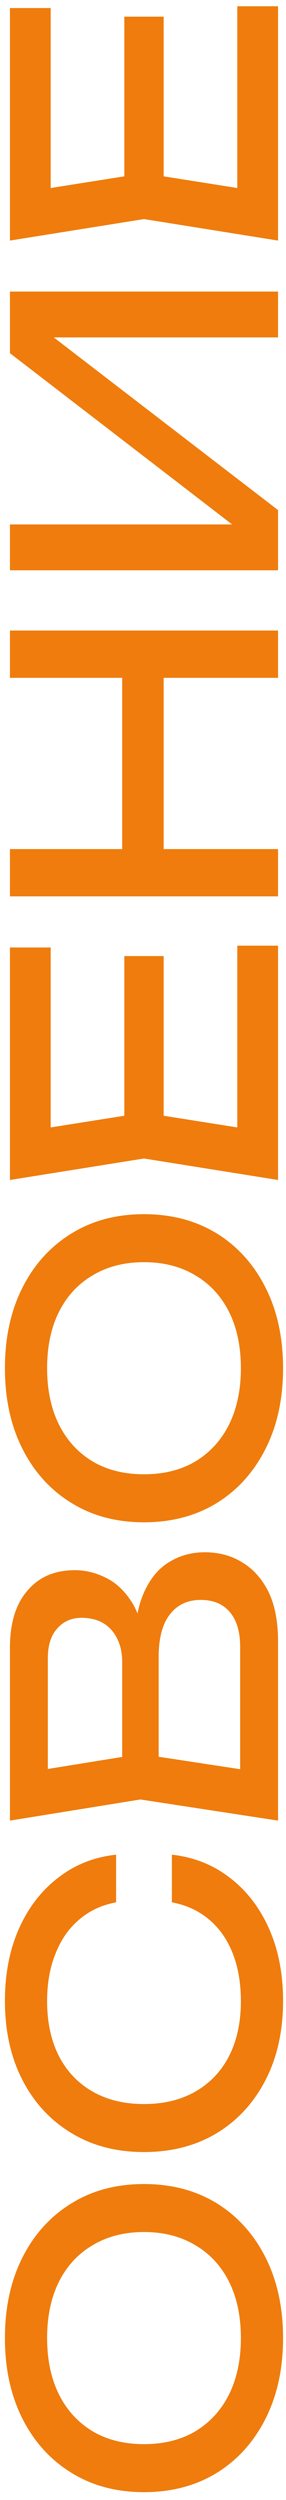 <?xml version="1.0" encoding="UTF-8"?> <svg xmlns="http://www.w3.org/2000/svg" width="36" height="314" viewBox="0 0 36 314" fill="none"><path opacity="0.95" d="M35.63 293.67C35.63 297.51 34.895 300.885 33.425 303.795C31.955 306.705 29.915 308.97 27.305 310.59C24.665 312.21 21.605 313.02 18.125 313.02C14.645 313.02 11.6 312.21 8.99 310.59C6.35 308.97 4.295 306.705 2.825 303.795C1.355 300.885 0.62 297.51 0.62 293.67C0.62 289.83 1.355 286.455 2.825 283.545C4.295 280.635 6.35 278.37 8.99 276.75C11.6 275.13 14.645 274.32 18.125 274.32C21.605 274.32 24.665 275.13 27.305 276.75C29.915 278.37 31.955 280.635 33.425 283.545C34.895 286.455 35.63 289.83 35.63 293.67ZM30.32 293.67C30.32 290.94 29.825 288.585 28.835 286.605C27.845 284.625 26.435 283.095 24.605 282.015C22.775 280.905 20.615 280.35 18.125 280.35C15.635 280.35 13.475 280.905 11.645 282.015C9.815 283.095 8.405 284.625 7.415 286.605C6.425 288.585 5.93 290.94 5.93 293.67C5.93 296.37 6.425 298.725 7.415 300.735C8.405 302.715 9.815 304.26 11.645 305.37C13.475 306.45 15.635 306.99 18.125 306.99C20.615 306.99 22.775 306.45 24.605 305.37C26.435 304.26 27.845 302.715 28.835 300.735C29.825 298.725 30.32 296.37 30.32 293.67ZM21.635 232.954C24.395 233.254 26.84 234.229 28.97 235.879C31.07 237.499 32.705 239.629 33.875 242.269C35.045 244.909 35.63 247.924 35.63 251.314C35.63 255.094 34.895 258.409 33.425 261.259C31.955 264.109 29.915 266.329 27.305 267.919C24.665 269.509 21.605 270.304 18.125 270.304C14.645 270.304 11.6 269.509 8.99 267.919C6.35 266.329 4.295 264.109 2.825 261.259C1.355 258.409 0.62 255.094 0.62 251.314C0.62 247.924 1.205 244.909 2.375 242.269C3.545 239.629 5.18 237.499 7.28 235.879C9.38 234.229 11.825 233.254 14.615 232.954V238.939C12.815 239.269 11.27 239.989 9.98 241.099C8.69 242.179 7.7 243.589 7.01 245.329C6.29 247.069 5.93 249.079 5.93 251.359C5.93 253.999 6.425 256.294 7.415 258.244C8.405 260.164 9.815 261.649 11.645 262.699C13.475 263.749 15.635 264.274 18.125 264.274C20.615 264.274 22.775 263.749 24.605 262.699C26.435 261.649 27.845 260.164 28.835 258.244C29.825 256.294 30.32 253.999 30.32 251.359C30.32 249.079 29.975 247.069 29.285 245.329C28.595 243.589 27.605 242.179 26.315 241.099C24.995 239.989 23.435 239.269 21.635 238.939V232.954ZM18.26 207.029L16.955 206.444C16.985 203.774 17.39 201.599 18.17 199.919C18.95 198.209 20 196.964 21.32 196.184C22.64 195.374 24.125 194.969 25.775 194.969C27.575 194.969 29.165 195.404 30.545 196.274C31.925 197.114 33.02 198.359 33.83 200.009C34.61 201.659 35 203.714 35 206.174V228.674L17.675 226.019L1.25 228.674L1.25 206.984C1.25 203.864 1.985 201.464 3.455 199.784C4.895 198.074 6.89 197.219 9.44 197.219C10.79 197.219 12.11 197.549 13.4 198.209C14.66 198.839 15.74 199.874 16.64 201.314C17.51 202.724 18.05 204.629 18.26 207.029ZM33.335 222.689L30.23 224.984V206.849C30.23 204.989 29.81 203.549 28.97 202.529C28.1 201.479 26.87 200.954 25.28 200.954C23.6 200.954 22.295 201.569 21.365 202.799C20.435 203.999 19.97 205.784 19.97 208.154V222.779H15.38V208.739C15.38 207.149 14.945 205.829 14.075 204.779C13.175 203.729 11.9 203.204 10.25 203.204C9.02 203.204 8.015 203.639 7.235 204.509C6.425 205.379 6.02 206.639 6.02 208.289V224.984L2.915 222.689L17.675 220.304L33.335 222.689ZM35.63 171.854C35.63 175.694 34.895 179.069 33.425 181.979C31.955 184.889 29.915 187.154 27.305 188.774C24.665 190.394 21.605 191.204 18.125 191.204C14.645 191.204 11.6 190.394 8.99 188.774C6.35 187.154 4.295 184.889 2.825 181.979C1.355 179.069 0.62 175.694 0.62 171.854C0.62 168.014 1.355 164.639 2.825 161.729C4.295 158.819 6.35 156.554 8.99 154.934C11.6 153.314 14.645 152.504 18.125 152.504C21.605 152.504 24.665 153.314 27.305 154.934C29.915 156.554 31.955 158.819 33.425 161.729C34.895 164.639 35.63 168.014 35.63 171.854ZM30.32 171.854C30.32 169.124 29.825 166.769 28.835 164.789C27.845 162.809 26.435 161.279 24.605 160.199C22.775 159.089 20.615 158.534 18.125 158.534C15.635 158.534 13.475 159.089 11.645 160.199C9.815 161.279 8.405 162.809 7.415 164.789C6.425 166.769 5.93 169.124 5.93 171.854C5.93 174.554 6.425 176.909 7.415 178.919C8.405 180.899 9.815 182.444 11.645 183.554C13.475 184.634 15.635 185.174 18.125 185.174C20.615 185.174 22.775 184.634 24.605 183.554C26.435 182.444 27.845 180.899 28.835 178.919C29.825 176.909 30.32 174.554 30.32 171.854ZM15.65 120.085H20.6V143.665H15.65V120.085ZM18.125 139.75L33.2 142.135L29.87 144.97L29.87 118.78H35L35 148.21L18.125 145.51L1.25 148.21L1.25 119.005H6.38V144.97L3.05 142.135L18.125 139.75ZM1.25 112.587V106.647H35V112.587H1.25ZM1.25 85.137V79.197H35V85.137H1.25ZM15.38 109.392V82.302H20.6V109.392H15.38ZM35 71.63H1.25L1.25 65.87H32.21L31.85 67.895L1.25 44.36L1.25 36.62H35V42.38H3.77L4.13 40.355L35 64.07V71.63ZM15.65 2.092H20.6V25.672H15.65V2.092ZM18.125 21.757L33.2 24.142L29.87 26.977L29.87 0.787H35L35 30.217L18.125 27.517L1.25 30.217L1.25 1.012H6.38V26.977L3.05 24.142L18.125 21.757Z" fill="#EF7601"></path></svg> 